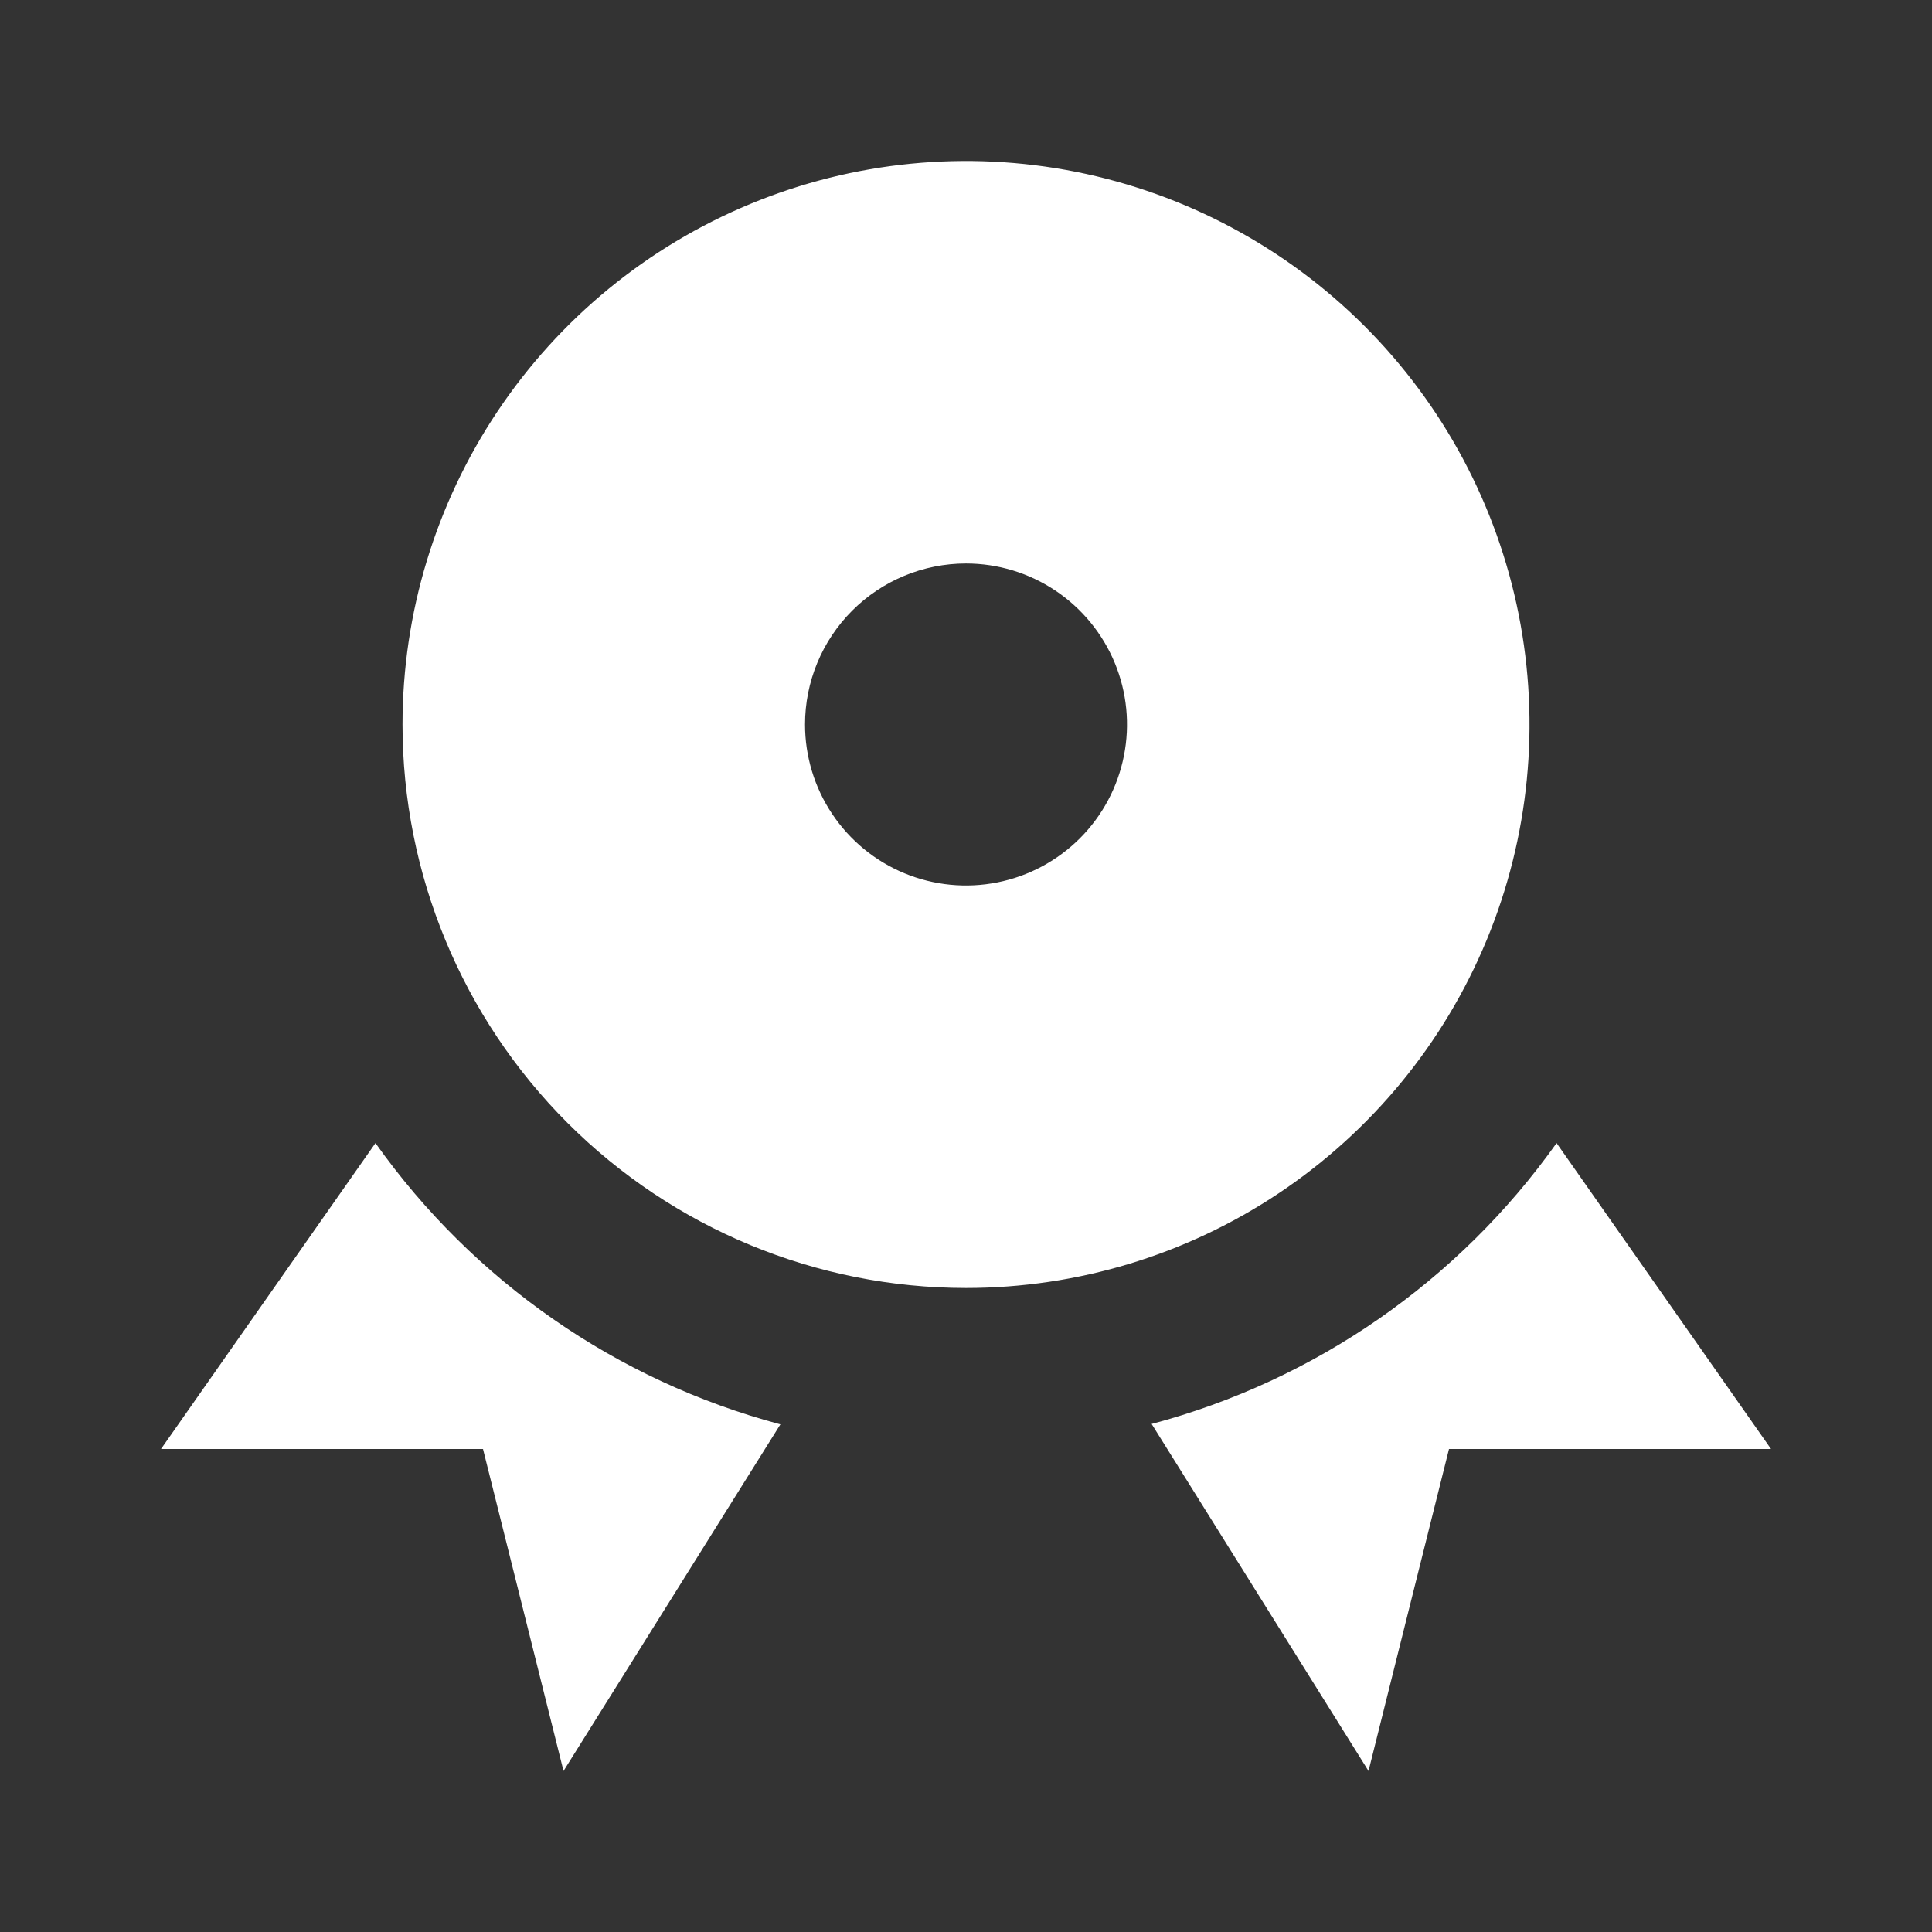 <svg width="44" height="44" viewBox="0 0 44 44" fill="none" xmlns="http://www.w3.org/2000/svg">
<rect x="0" y="0" width="44" height="44" fill="#333333" stroke="none"/>
<path d="M22 29.333C24.538 29.333 27.02 28.581 29.13 27.171C31.241 25.76 32.886 23.756 33.857 21.411C34.828 19.066 35.082 16.486 34.587 13.996C34.092 11.507 32.87 9.22 31.075 7.425C29.28 5.631 26.993 4.408 24.504 3.913C22.015 3.418 19.434 3.672 17.089 4.644C14.744 5.615 12.74 7.26 11.33 9.37C9.92 11.481 9.167 13.962 9.167 16.5C9.167 19.904 10.519 23.168 12.926 25.575C15.332 27.981 18.597 29.333 22 29.333ZM22 12.833C22.726 12.833 23.434 13.048 24.037 13.451C24.64 13.854 25.11 14.427 25.388 15.097C25.665 15.767 25.738 16.504 25.596 17.215C25.455 17.927 25.106 18.58 24.593 19.093C24.08 19.605 23.427 19.955 22.716 20.096C22.004 20.238 21.267 20.165 20.597 19.888C19.927 19.61 19.355 19.14 18.952 18.537C18.549 17.934 18.334 17.225 18.334 16.5C18.334 15.528 18.72 14.595 19.408 13.907C20.095 13.22 21.028 12.833 22 12.833ZM35.45 26.033L40.334 33H33L31.167 40.333L26.228 32.43C29.954 31.439 33.216 29.176 35.45 26.033ZM11 33H3.667L8.551 26.033C10.783 29.18 14.045 31.446 17.773 32.439L12.834 40.333L11 33Z" fill="white"/>
</svg>
